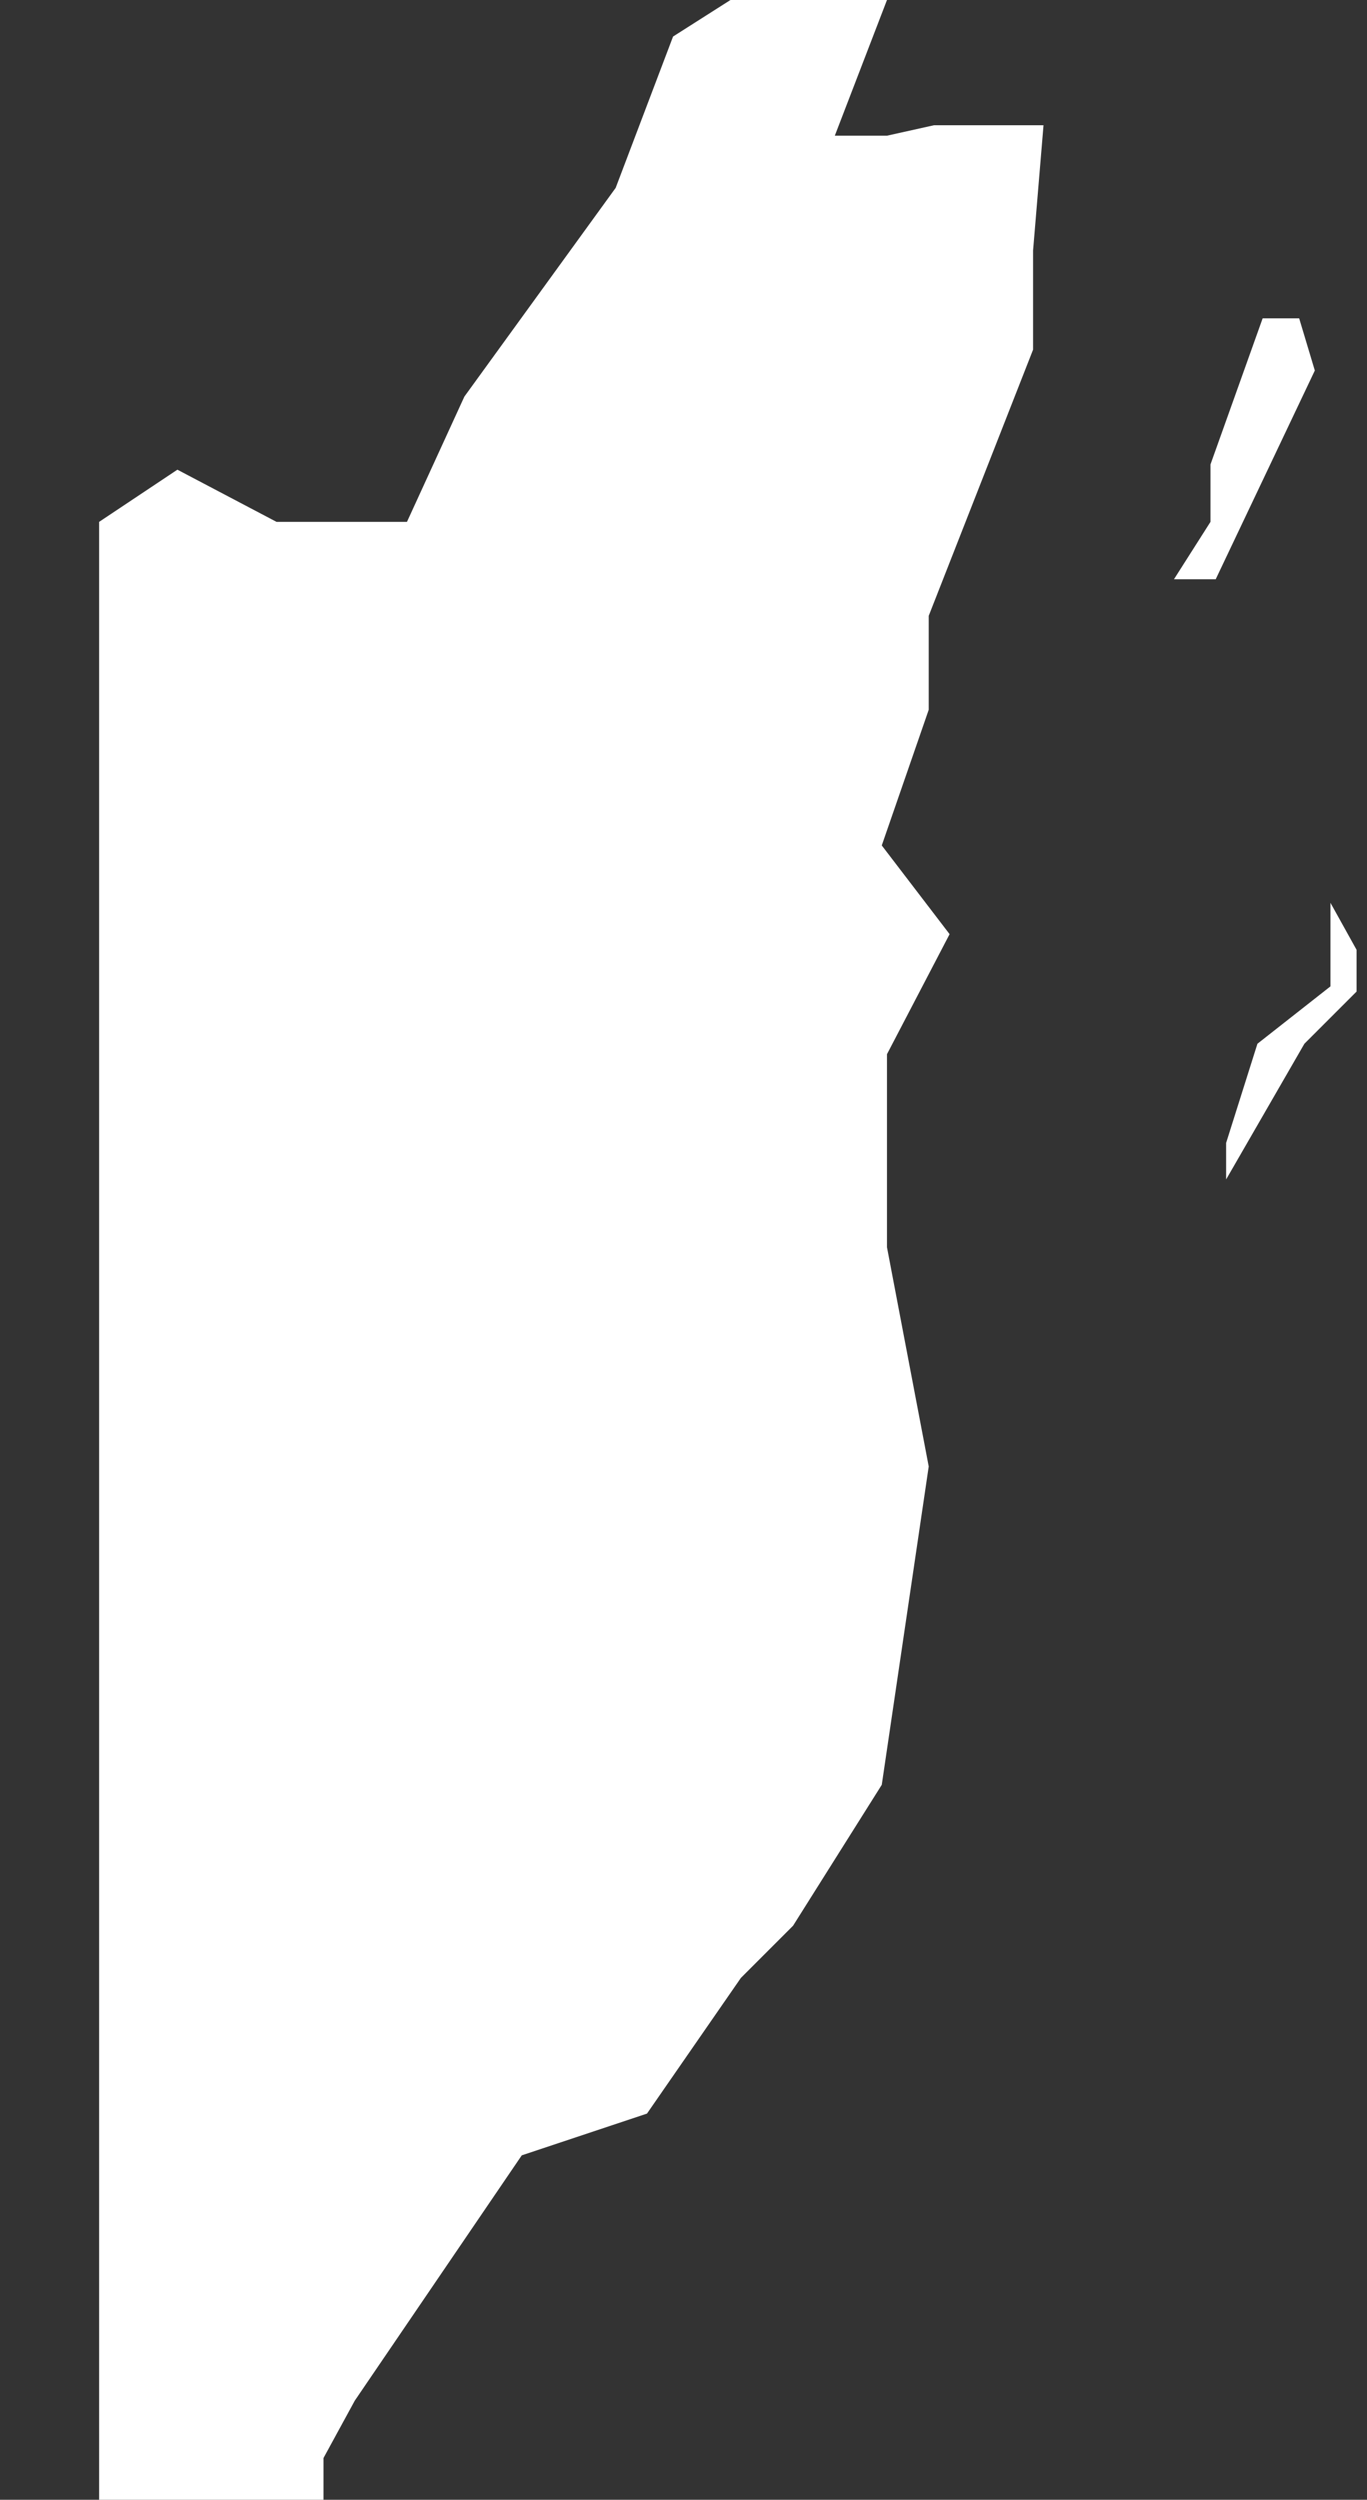 <svg xmlns="http://www.w3.org/2000/svg" viewBox="0 0 2.62 4.79"><rect x="0" y="0" width="2.62" height="4.79" fill="#333333" stroke="none"/><defs><style>.cls-1{fill:#fff;}</style></defs><g id="Calque_2" data-name="Calque 2"><g id="BZ"><path class="cls-1" d="M2.49.61H2.42l-.1.28V1l-.07.11.08,0,.19-.4ZM1.79.24,1.7.26l-.1,0L1.7,0,1.56,0H1.4L1.29.07,1.18.36.89.76.78,1,.69,1l-.08,0L.53,1,.34.9.19,1l0,.13v.16l0,.45,0,.52v.38l0,.51,0,.52,0,.71,0,.45H0l.21,0,.32,0H.62l0-.12.06-.11L1,4.13l.24-.08.18-.26.1-.1.17-.27.09-.61L1.7,2.39V2.17l0-.15.12-.23-.13-.17.09-.26,0-.18.2-.51,0-.19L2,.24Zm.76,1.49v.09l0,.07L2.41,2l-.06.19v.07L2.5,2l.1-.1,0-.08Z"/></g></g></svg>